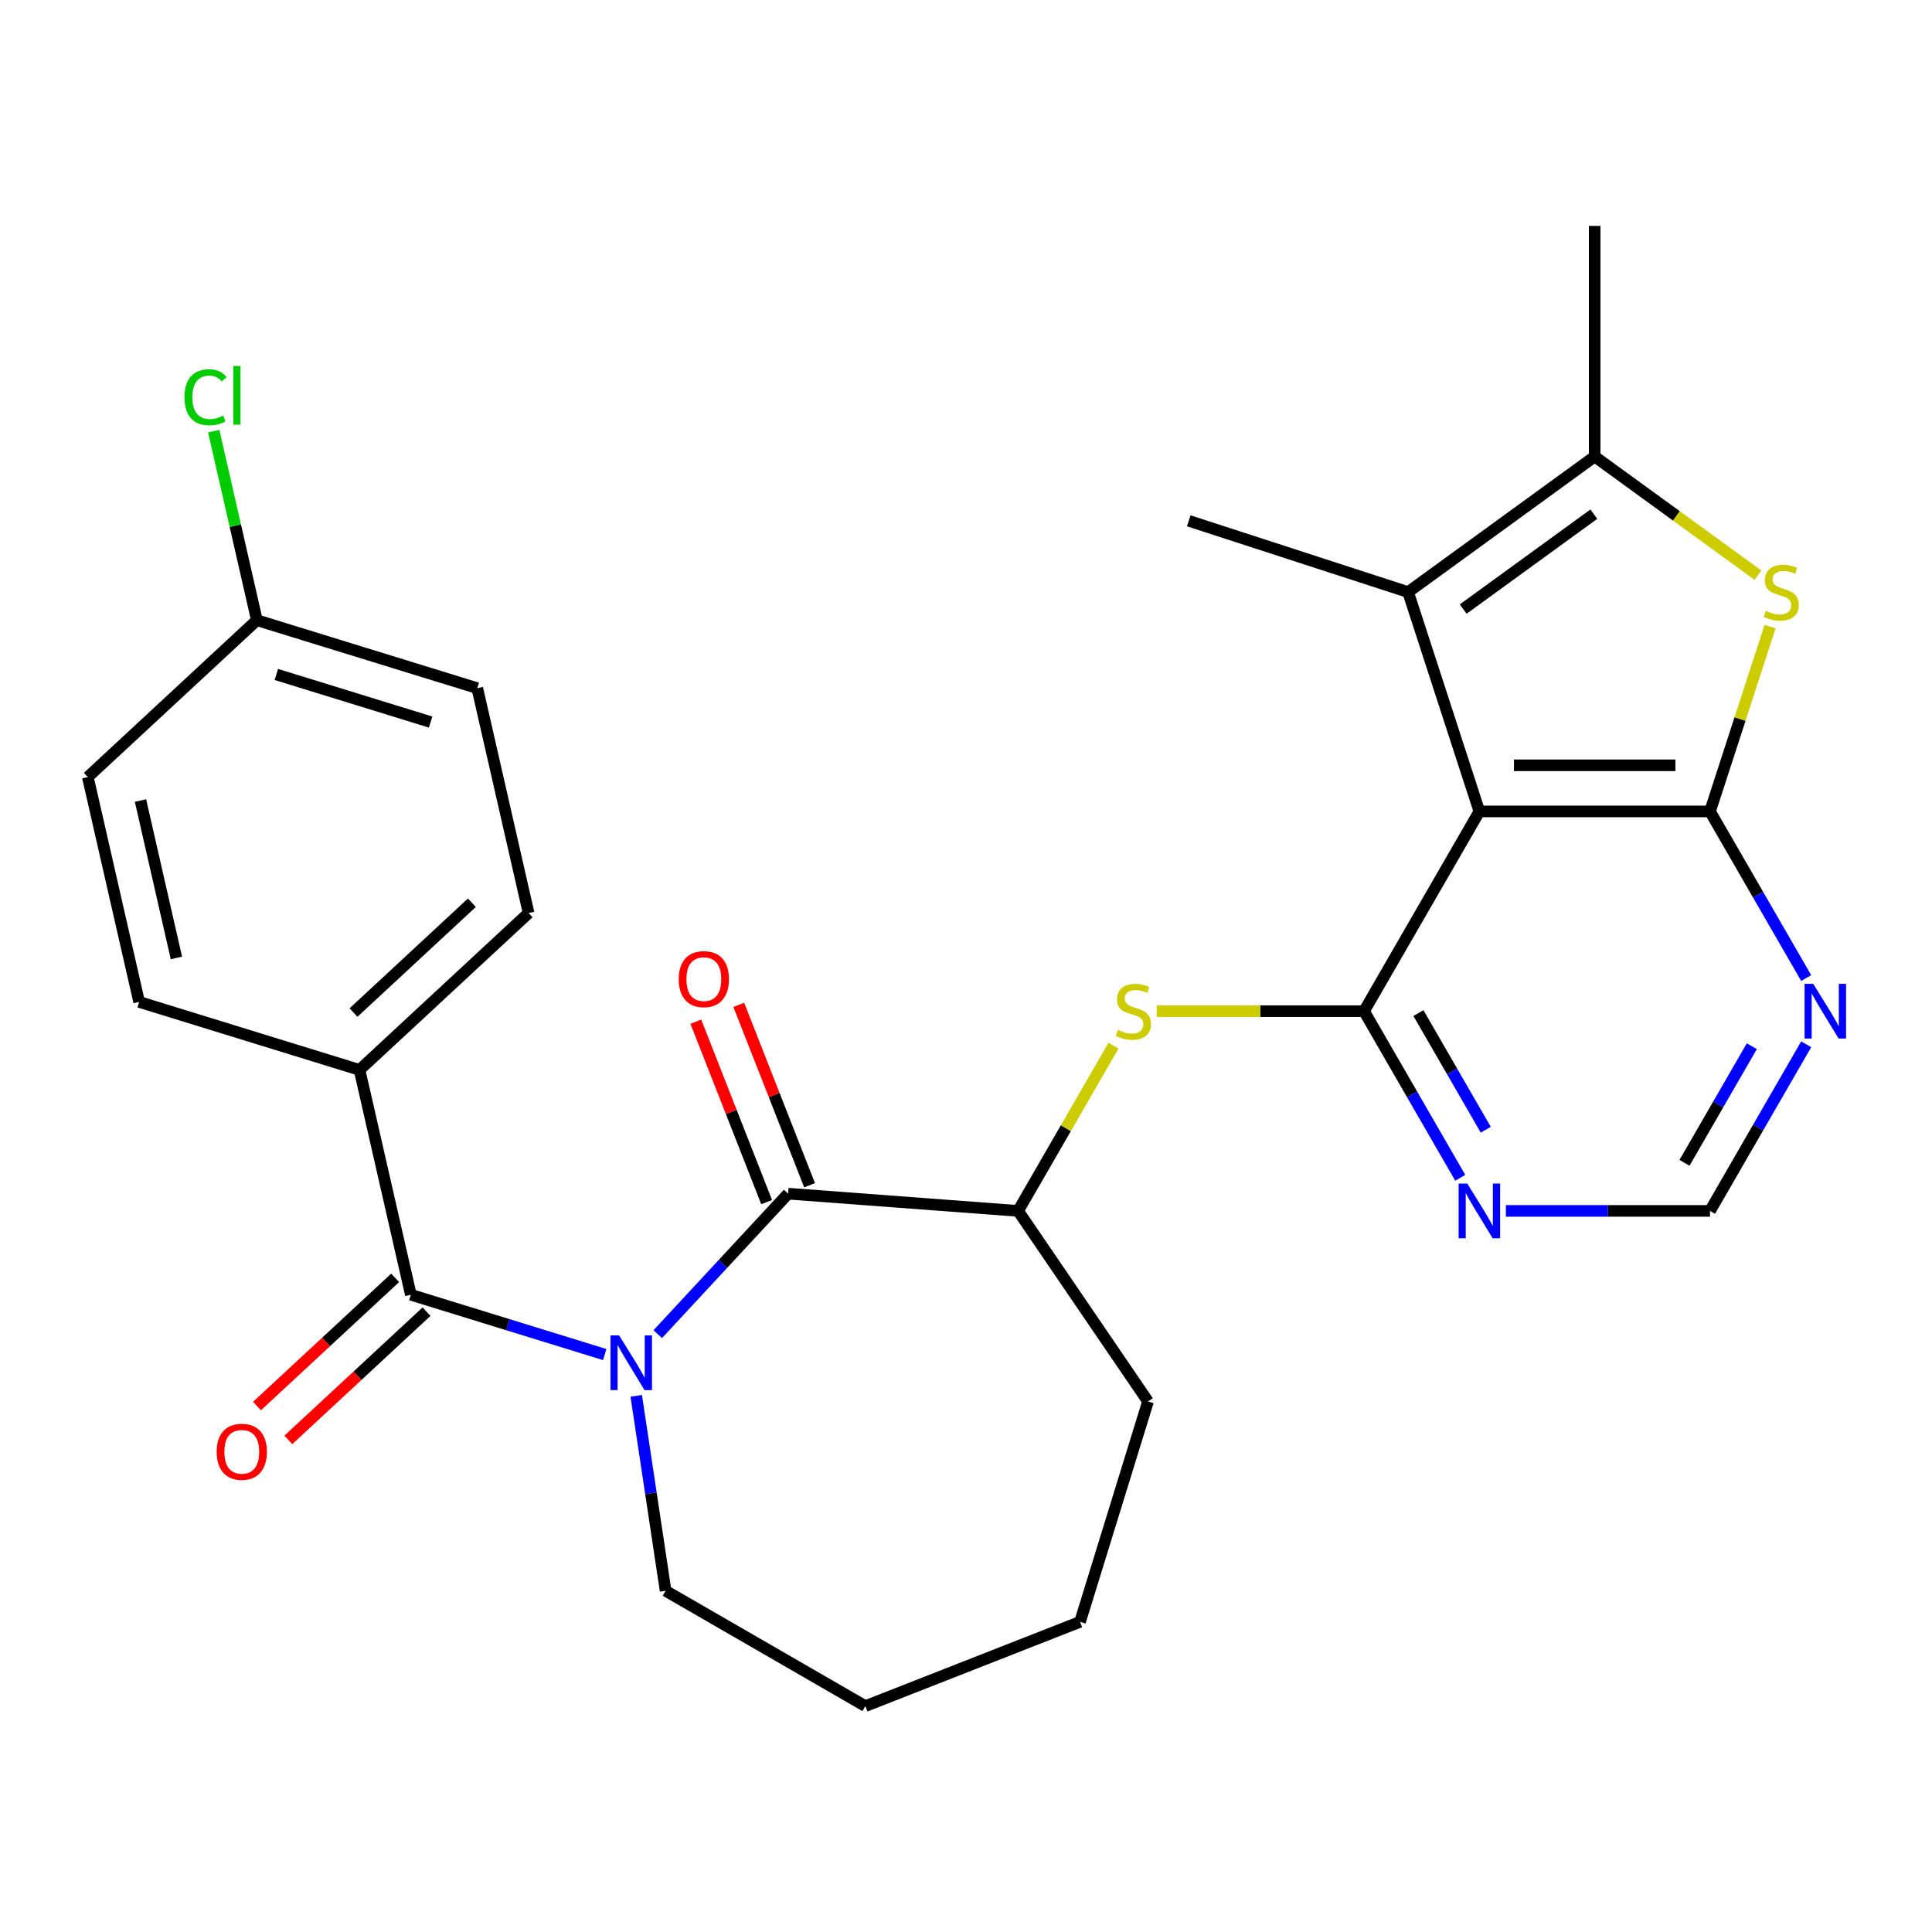 <?xml version='1.0' encoding='iso-8859-1'?>
<svg version='1.1' baseProfile='full'
              xmlns='http://www.w3.org/2000/svg'
                      xmlns:rdkit='http://www.rdkit.org/xml'
                      xmlns:xlink='http://www.w3.org/1999/xlink'
                  xml:space='preserve'
width='1000px' height='1000px' viewBox='0 0 1000 1000'>
<!-- END OF HEADER -->
<rect style='opacity:1.0;fill:#FFFFFF;stroke:none' width='1000' height='1000' x='0' y='0'> </rect>
<path class='bond-3' d='M 340.452,690.559 L 374.188,654.2' style='fill:none;fill-rule:evenodd;stroke:#0000FF;stroke-width:6px;stroke-linecap:butt;stroke-linejoin:miter;stroke-opacity:1' />
<path class='bond-3' d='M 374.188,654.2 L 407.924,617.841' style='fill:none;fill-rule:evenodd;stroke:#000000;stroke-width:6px;stroke-linecap:butt;stroke-linejoin:miter;stroke-opacity:1' />
<path class='bond-5' d='M 313.003,701.117 L 262.829,685.64' style='fill:none;fill-rule:evenodd;stroke:#0000FF;stroke-width:6px;stroke-linecap:butt;stroke-linejoin:miter;stroke-opacity:1' />
<path class='bond-5' d='M 262.829,685.64 L 212.655,670.163' style='fill:none;fill-rule:evenodd;stroke:#000000;stroke-width:6px;stroke-linecap:butt;stroke-linejoin:miter;stroke-opacity:1' />
<path class='bond-18' d='M 329.311,722.494 L 336.915,772.944' style='fill:none;fill-rule:evenodd;stroke:#0000FF;stroke-width:6px;stroke-linecap:butt;stroke-linejoin:miter;stroke-opacity:1' />
<path class='bond-18' d='M 336.915,772.944 L 344.519,823.393' style='fill:none;fill-rule:evenodd;stroke:#000000;stroke-width:6px;stroke-linecap:butt;stroke-linejoin:miter;stroke-opacity:1' />
<path class='bond-0' d='M 765.719,419.996 L 706.03,523.379' style='fill:none;fill-rule:evenodd;stroke:#000000;stroke-width:6px;stroke-linecap:butt;stroke-linejoin:miter;stroke-opacity:1' />
<path class='bond-1' d='M 765.719,419.996 L 885.095,419.996' style='fill:none;fill-rule:evenodd;stroke:#000000;stroke-width:6px;stroke-linecap:butt;stroke-linejoin:miter;stroke-opacity:1' />
<path class='bond-1' d='M 783.625,396.121 L 867.188,396.121' style='fill:none;fill-rule:evenodd;stroke:#000000;stroke-width:6px;stroke-linecap:butt;stroke-linejoin:miter;stroke-opacity:1' />
<path class='bond-6' d='M 765.719,419.996 L 728.829,306.463' style='fill:none;fill-rule:evenodd;stroke:#000000;stroke-width:6px;stroke-linecap:butt;stroke-linejoin:miter;stroke-opacity:1' />
<path class='bond-4' d='M 885.095,419.996 L 900.637,372.162' style='fill:none;fill-rule:evenodd;stroke:#000000;stroke-width:6px;stroke-linecap:butt;stroke-linejoin:miter;stroke-opacity:1' />
<path class='bond-4' d='M 900.637,372.162 L 916.18,324.327' style='fill:none;fill-rule:evenodd;stroke:#CCCC00;stroke-width:6px;stroke-linecap:butt;stroke-linejoin:miter;stroke-opacity:1' />
<path class='bond-30' d='M 885.095,419.996 L 909.99,463.116' style='fill:none;fill-rule:evenodd;stroke:#000000;stroke-width:6px;stroke-linecap:butt;stroke-linejoin:miter;stroke-opacity:1' />
<path class='bond-30' d='M 909.99,463.116 L 934.885,506.235' style='fill:none;fill-rule:evenodd;stroke:#0000FF;stroke-width:6px;stroke-linecap:butt;stroke-linejoin:miter;stroke-opacity:1' />
<path class='bond-2' d='M 706.03,523.379 L 652.375,523.379' style='fill:none;fill-rule:evenodd;stroke:#000000;stroke-width:6px;stroke-linecap:butt;stroke-linejoin:miter;stroke-opacity:1' />
<path class='bond-2' d='M 652.375,523.379 L 598.719,523.379' style='fill:none;fill-rule:evenodd;stroke:#CCCC00;stroke-width:6px;stroke-linecap:butt;stroke-linejoin:miter;stroke-opacity:1' />
<path class='bond-10' d='M 706.03,523.379 L 730.925,566.498' style='fill:none;fill-rule:evenodd;stroke:#000000;stroke-width:6px;stroke-linecap:butt;stroke-linejoin:miter;stroke-opacity:1' />
<path class='bond-10' d='M 730.925,566.498 L 755.82,609.618' style='fill:none;fill-rule:evenodd;stroke:#0000FF;stroke-width:6px;stroke-linecap:butt;stroke-linejoin:miter;stroke-opacity:1' />
<path class='bond-10' d='M 734.176,524.377 L 751.602,554.561' style='fill:none;fill-rule:evenodd;stroke:#000000;stroke-width:6px;stroke-linecap:butt;stroke-linejoin:miter;stroke-opacity:1' />
<path class='bond-10' d='M 751.602,554.561 L 769.028,584.744' style='fill:none;fill-rule:evenodd;stroke:#0000FF;stroke-width:6px;stroke-linecap:butt;stroke-linejoin:miter;stroke-opacity:1' />
<path class='bond-11' d='M 407.924,617.841 L 526.966,626.762' style='fill:none;fill-rule:evenodd;stroke:#000000;stroke-width:6px;stroke-linecap:butt;stroke-linejoin:miter;stroke-opacity:1' />
<path class='bond-14' d='M 419.036,613.48 L 400.712,566.79' style='fill:none;fill-rule:evenodd;stroke:#000000;stroke-width:6px;stroke-linecap:butt;stroke-linejoin:miter;stroke-opacity:1' />
<path class='bond-14' d='M 400.712,566.79 L 382.387,520.1' style='fill:none;fill-rule:evenodd;stroke:#FF0000;stroke-width:6px;stroke-linecap:butt;stroke-linejoin:miter;stroke-opacity:1' />
<path class='bond-14' d='M 396.811,622.202 L 378.487,575.512' style='fill:none;fill-rule:evenodd;stroke:#000000;stroke-width:6px;stroke-linecap:butt;stroke-linejoin:miter;stroke-opacity:1' />
<path class='bond-14' d='M 378.487,575.512 L 360.162,528.823' style='fill:none;fill-rule:evenodd;stroke:#FF0000;stroke-width:6px;stroke-linecap:butt;stroke-linejoin:miter;stroke-opacity:1' />
<path class='bond-31' d='M 909.92,297.698 L 867.663,266.996' style='fill:none;fill-rule:evenodd;stroke:#CCCC00;stroke-width:6px;stroke-linecap:butt;stroke-linejoin:miter;stroke-opacity:1' />
<path class='bond-31' d='M 867.663,266.996 L 825.407,236.295' style='fill:none;fill-rule:evenodd;stroke:#000000;stroke-width:6px;stroke-linecap:butt;stroke-linejoin:miter;stroke-opacity:1' />
<path class='bond-12' d='M 212.655,670.163 L 186.091,553.78' style='fill:none;fill-rule:evenodd;stroke:#000000;stroke-width:6px;stroke-linecap:butt;stroke-linejoin:miter;stroke-opacity:1' />
<path class='bond-15' d='M 204.535,661.412 L 168.773,694.595' style='fill:none;fill-rule:evenodd;stroke:#000000;stroke-width:6px;stroke-linecap:butt;stroke-linejoin:miter;stroke-opacity:1' />
<path class='bond-15' d='M 168.773,694.595 L 133.01,727.777' style='fill:none;fill-rule:evenodd;stroke:#FF0000;stroke-width:6px;stroke-linecap:butt;stroke-linejoin:miter;stroke-opacity:1' />
<path class='bond-15' d='M 220.774,678.914 L 185.012,712.097' style='fill:none;fill-rule:evenodd;stroke:#000000;stroke-width:6px;stroke-linecap:butt;stroke-linejoin:miter;stroke-opacity:1' />
<path class='bond-15' d='M 185.012,712.097 L 149.25,745.279' style='fill:none;fill-rule:evenodd;stroke:#FF0000;stroke-width:6px;stroke-linecap:butt;stroke-linejoin:miter;stroke-opacity:1' />
<path class='bond-7' d='M 728.829,306.463 L 825.407,236.295' style='fill:none;fill-rule:evenodd;stroke:#000000;stroke-width:6px;stroke-linecap:butt;stroke-linejoin:miter;stroke-opacity:1' />
<path class='bond-7' d='M 757.349,315.253 L 824.954,266.136' style='fill:none;fill-rule:evenodd;stroke:#000000;stroke-width:6px;stroke-linecap:butt;stroke-linejoin:miter;stroke-opacity:1' />
<path class='bond-20' d='M 728.829,306.463 L 615.296,269.574' style='fill:none;fill-rule:evenodd;stroke:#000000;stroke-width:6px;stroke-linecap:butt;stroke-linejoin:miter;stroke-opacity:1' />
<path class='bond-24' d='M 825.407,236.295 L 825.407,116.919' style='fill:none;fill-rule:evenodd;stroke:#000000;stroke-width:6px;stroke-linecap:butt;stroke-linejoin:miter;stroke-opacity:1' />
<path class='bond-8' d='M 576.34,541.244 L 551.653,584.003' style='fill:none;fill-rule:evenodd;stroke:#CCCC00;stroke-width:6px;stroke-linecap:butt;stroke-linejoin:miter;stroke-opacity:1' />
<path class='bond-8' d='M 551.653,584.003 L 526.966,626.762' style='fill:none;fill-rule:evenodd;stroke:#000000;stroke-width:6px;stroke-linecap:butt;stroke-linejoin:miter;stroke-opacity:1' />
<path class='bond-9' d='M 934.885,540.524 L 909.99,583.643' style='fill:none;fill-rule:evenodd;stroke:#0000FF;stroke-width:6px;stroke-linecap:butt;stroke-linejoin:miter;stroke-opacity:1' />
<path class='bond-9' d='M 909.99,583.643 L 885.095,626.762' style='fill:none;fill-rule:evenodd;stroke:#000000;stroke-width:6px;stroke-linecap:butt;stroke-linejoin:miter;stroke-opacity:1' />
<path class='bond-9' d='M 906.74,541.522 L 889.313,571.705' style='fill:none;fill-rule:evenodd;stroke:#0000FF;stroke-width:6px;stroke-linecap:butt;stroke-linejoin:miter;stroke-opacity:1' />
<path class='bond-9' d='M 889.313,571.705 L 871.887,601.889' style='fill:none;fill-rule:evenodd;stroke:#000000;stroke-width:6px;stroke-linecap:butt;stroke-linejoin:miter;stroke-opacity:1' />
<path class='bond-13' d='M 779.443,626.762 L 832.269,626.762' style='fill:none;fill-rule:evenodd;stroke:#0000FF;stroke-width:6px;stroke-linecap:butt;stroke-linejoin:miter;stroke-opacity:1' />
<path class='bond-13' d='M 832.269,626.762 L 885.095,626.762' style='fill:none;fill-rule:evenodd;stroke:#000000;stroke-width:6px;stroke-linecap:butt;stroke-linejoin:miter;stroke-opacity:1' />
<path class='bond-25' d='M 526.966,626.762 L 594.213,725.395' style='fill:none;fill-rule:evenodd;stroke:#000000;stroke-width:6px;stroke-linecap:butt;stroke-linejoin:miter;stroke-opacity:1' />
<path class='bond-16' d='M 186.091,553.78 L 273.6,472.584' style='fill:none;fill-rule:evenodd;stroke:#000000;stroke-width:6px;stroke-linecap:butt;stroke-linejoin:miter;stroke-opacity:1' />
<path class='bond-16' d='M 182.978,524.099 L 244.234,467.261' style='fill:none;fill-rule:evenodd;stroke:#000000;stroke-width:6px;stroke-linecap:butt;stroke-linejoin:miter;stroke-opacity:1' />
<path class='bond-17' d='M 186.091,553.78 L 72.018,518.593' style='fill:none;fill-rule:evenodd;stroke:#000000;stroke-width:6px;stroke-linecap:butt;stroke-linejoin:miter;stroke-opacity:1' />
<path class='bond-21' d='M 273.6,472.584 L 247.036,356.2' style='fill:none;fill-rule:evenodd;stroke:#000000;stroke-width:6px;stroke-linecap:butt;stroke-linejoin:miter;stroke-opacity:1' />
<path class='bond-22' d='M 72.018,518.593 L 45.455,402.21' style='fill:none;fill-rule:evenodd;stroke:#000000;stroke-width:6px;stroke-linecap:butt;stroke-linejoin:miter;stroke-opacity:1' />
<path class='bond-22' d='M 91.31,495.823 L 72.716,414.355' style='fill:none;fill-rule:evenodd;stroke:#000000;stroke-width:6px;stroke-linecap:butt;stroke-linejoin:miter;stroke-opacity:1' />
<path class='bond-26' d='M 344.519,823.393 L 447.902,883.081' style='fill:none;fill-rule:evenodd;stroke:#000000;stroke-width:6px;stroke-linecap:butt;stroke-linejoin:miter;stroke-opacity:1' />
<path class='bond-19' d='M 132.964,321.014 L 45.455,402.21' style='fill:none;fill-rule:evenodd;stroke:#000000;stroke-width:6px;stroke-linecap:butt;stroke-linejoin:miter;stroke-opacity:1' />
<path class='bond-23' d='M 132.964,321.014 L 121.796,272.084' style='fill:none;fill-rule:evenodd;stroke:#000000;stroke-width:6px;stroke-linecap:butt;stroke-linejoin:miter;stroke-opacity:1' />
<path class='bond-23' d='M 121.796,272.084 L 110.628,223.155' style='fill:none;fill-rule:evenodd;stroke:#00CC00;stroke-width:6px;stroke-linecap:butt;stroke-linejoin:miter;stroke-opacity:1' />
<path class='bond-29' d='M 132.964,321.014 L 247.036,356.2' style='fill:none;fill-rule:evenodd;stroke:#000000;stroke-width:6px;stroke-linecap:butt;stroke-linejoin:miter;stroke-opacity:1' />
<path class='bond-29' d='M 143.037,349.106 L 222.888,373.737' style='fill:none;fill-rule:evenodd;stroke:#000000;stroke-width:6px;stroke-linecap:butt;stroke-linejoin:miter;stroke-opacity:1' />
<path class='bond-28' d='M 594.213,725.395 L 559.026,839.468' style='fill:none;fill-rule:evenodd;stroke:#000000;stroke-width:6px;stroke-linecap:butt;stroke-linejoin:miter;stroke-opacity:1' />
<path class='bond-27' d='M 447.902,883.081 L 559.026,839.468' style='fill:none;fill-rule:evenodd;stroke:#000000;stroke-width:6px;stroke-linecap:butt;stroke-linejoin:miter;stroke-opacity:1' />
<path  class='atom-0' d='M 320.467 691.19
L 329.747 706.19
Q 330.667 707.67, 332.147 710.35
Q 333.627 713.03, 333.707 713.19
L 333.707 691.19
L 337.467 691.19
L 337.467 719.51
L 333.587 719.51
L 323.627 703.11
Q 322.467 701.19, 321.227 698.99
Q 320.027 696.79, 319.667 696.11
L 319.667 719.51
L 315.987 719.51
L 315.987 691.19
L 320.467 691.19
' fill='#0000FF'/>
<path  class='atom-5' d='M 913.984 316.183
Q 914.304 316.303, 915.624 316.863
Q 916.944 317.423, 918.384 317.783
Q 919.864 318.103, 921.304 318.103
Q 923.984 318.103, 925.544 316.823
Q 927.104 315.503, 927.104 313.223
Q 927.104 311.663, 926.304 310.703
Q 925.544 309.743, 924.344 309.223
Q 923.144 308.703, 921.144 308.103
Q 918.624 307.343, 917.104 306.623
Q 915.624 305.903, 914.544 304.383
Q 913.504 302.863, 913.504 300.303
Q 913.504 296.743, 915.904 294.543
Q 918.344 292.343, 923.144 292.343
Q 926.424 292.343, 930.144 293.903
L 929.224 296.983
Q 925.824 295.583, 923.264 295.583
Q 920.504 295.583, 918.984 296.743
Q 917.464 297.863, 917.504 299.823
Q 917.504 301.343, 918.264 302.263
Q 919.064 303.183, 920.184 303.703
Q 921.344 304.223, 923.264 304.823
Q 925.824 305.623, 927.344 306.423
Q 928.864 307.223, 929.944 308.863
Q 931.064 310.463, 931.064 313.223
Q 931.064 317.143, 928.424 319.263
Q 925.824 321.343, 921.464 321.343
Q 918.944 321.343, 917.024 320.783
Q 915.144 320.263, 912.904 319.343
L 913.984 316.183
' fill='#CCCC00'/>
<path  class='atom-9' d='M 578.654 533.099
Q 578.974 533.219, 580.294 533.779
Q 581.614 534.339, 583.054 534.699
Q 584.534 535.019, 585.974 535.019
Q 588.654 535.019, 590.214 533.739
Q 591.774 532.419, 591.774 530.139
Q 591.774 528.579, 590.974 527.619
Q 590.214 526.659, 589.014 526.139
Q 587.814 525.619, 585.814 525.019
Q 583.294 524.259, 581.774 523.539
Q 580.294 522.819, 579.214 521.299
Q 578.174 519.779, 578.174 517.219
Q 578.174 513.659, 580.574 511.459
Q 583.014 509.259, 587.814 509.259
Q 591.094 509.259, 594.814 510.819
L 593.894 513.899
Q 590.494 512.499, 587.934 512.499
Q 585.174 512.499, 583.654 513.659
Q 582.134 514.779, 582.174 516.739
Q 582.174 518.259, 582.934 519.179
Q 583.734 520.099, 584.854 520.619
Q 586.014 521.139, 587.934 521.739
Q 590.494 522.539, 592.014 523.339
Q 593.534 524.139, 594.614 525.779
Q 595.734 527.379, 595.734 530.139
Q 595.734 534.059, 593.094 536.179
Q 590.494 538.259, 586.134 538.259
Q 583.614 538.259, 581.694 537.699
Q 579.814 537.179, 577.574 536.259
L 578.654 533.099
' fill='#CCCC00'/>
<path  class='atom-10' d='M 938.523 509.219
L 947.803 524.219
Q 948.723 525.699, 950.203 528.379
Q 951.683 531.059, 951.763 531.219
L 951.763 509.219
L 955.523 509.219
L 955.523 537.539
L 951.643 537.539
L 941.683 521.139
Q 940.523 519.219, 939.283 517.019
Q 938.083 514.819, 937.723 514.139
L 937.723 537.539
L 934.043 537.539
L 934.043 509.219
L 938.523 509.219
' fill='#0000FF'/>
<path  class='atom-11' d='M 759.459 612.602
L 768.739 627.602
Q 769.659 629.082, 771.139 631.762
Q 772.619 634.442, 772.699 634.602
L 772.699 612.602
L 776.459 612.602
L 776.459 640.922
L 772.579 640.922
L 762.619 624.522
Q 761.459 622.602, 760.219 620.402
Q 759.019 618.202, 758.659 617.522
L 758.659 640.922
L 754.979 640.922
L 754.979 612.602
L 759.459 612.602
' fill='#0000FF'/>
<path  class='atom-15' d='M 351.311 506.797
Q 351.311 499.997, 354.671 496.197
Q 358.031 492.397, 364.311 492.397
Q 370.591 492.397, 373.951 496.197
Q 377.311 499.997, 377.311 506.797
Q 377.311 513.677, 373.911 517.597
Q 370.511 521.477, 364.311 521.477
Q 358.071 521.477, 354.671 517.597
Q 351.311 513.717, 351.311 506.797
M 364.311 518.277
Q 368.631 518.277, 370.951 515.397
Q 373.311 512.477, 373.311 506.797
Q 373.311 501.237, 370.951 498.437
Q 368.631 495.597, 364.311 495.597
Q 359.991 495.597, 357.631 498.397
Q 355.311 501.197, 355.311 506.797
Q 355.311 512.517, 357.631 515.397
Q 359.991 518.277, 364.311 518.277
' fill='#FF0000'/>
<path  class='atom-16' d='M 112.146 751.44
Q 112.146 744.64, 115.506 740.84
Q 118.866 737.04, 125.146 737.04
Q 131.426 737.04, 134.786 740.84
Q 138.146 744.64, 138.146 751.44
Q 138.146 758.32, 134.746 762.24
Q 131.346 766.12, 125.146 766.12
Q 118.906 766.12, 115.506 762.24
Q 112.146 758.36, 112.146 751.44
M 125.146 762.92
Q 129.466 762.92, 131.786 760.04
Q 134.146 757.12, 134.146 751.44
Q 134.146 745.88, 131.786 743.08
Q 129.466 740.24, 125.146 740.24
Q 120.826 740.24, 118.466 743.04
Q 116.146 745.84, 116.146 751.44
Q 116.146 757.16, 118.466 760.04
Q 120.826 762.92, 125.146 762.92
' fill='#FF0000'/>
<path  class='atom-24' d='M 95.48 205.61
Q 95.48 198.57, 98.76 194.89
Q 102.08 191.17, 108.36 191.17
Q 114.2 191.17, 117.32 195.29
L 114.68 197.45
Q 112.4 194.45, 108.36 194.45
Q 104.08 194.45, 101.8 197.33
Q 99.56 200.17, 99.56 205.61
Q 99.56 211.21, 101.88 214.09
Q 104.24 216.97, 108.8 216.97
Q 111.92 216.97, 115.56 215.09
L 116.68 218.09
Q 115.2 219.05, 112.96 219.61
Q 110.72 220.17, 108.24 220.17
Q 102.08 220.17, 98.76 216.41
Q 95.48 212.65, 95.48 205.61
' fill='#00CC00'/>
<path  class='atom-24' d='M 120.76 189.45
L 124.44 189.45
L 124.44 219.81
L 120.76 219.81
L 120.76 189.45
' fill='#00CC00'/>
</svg>
